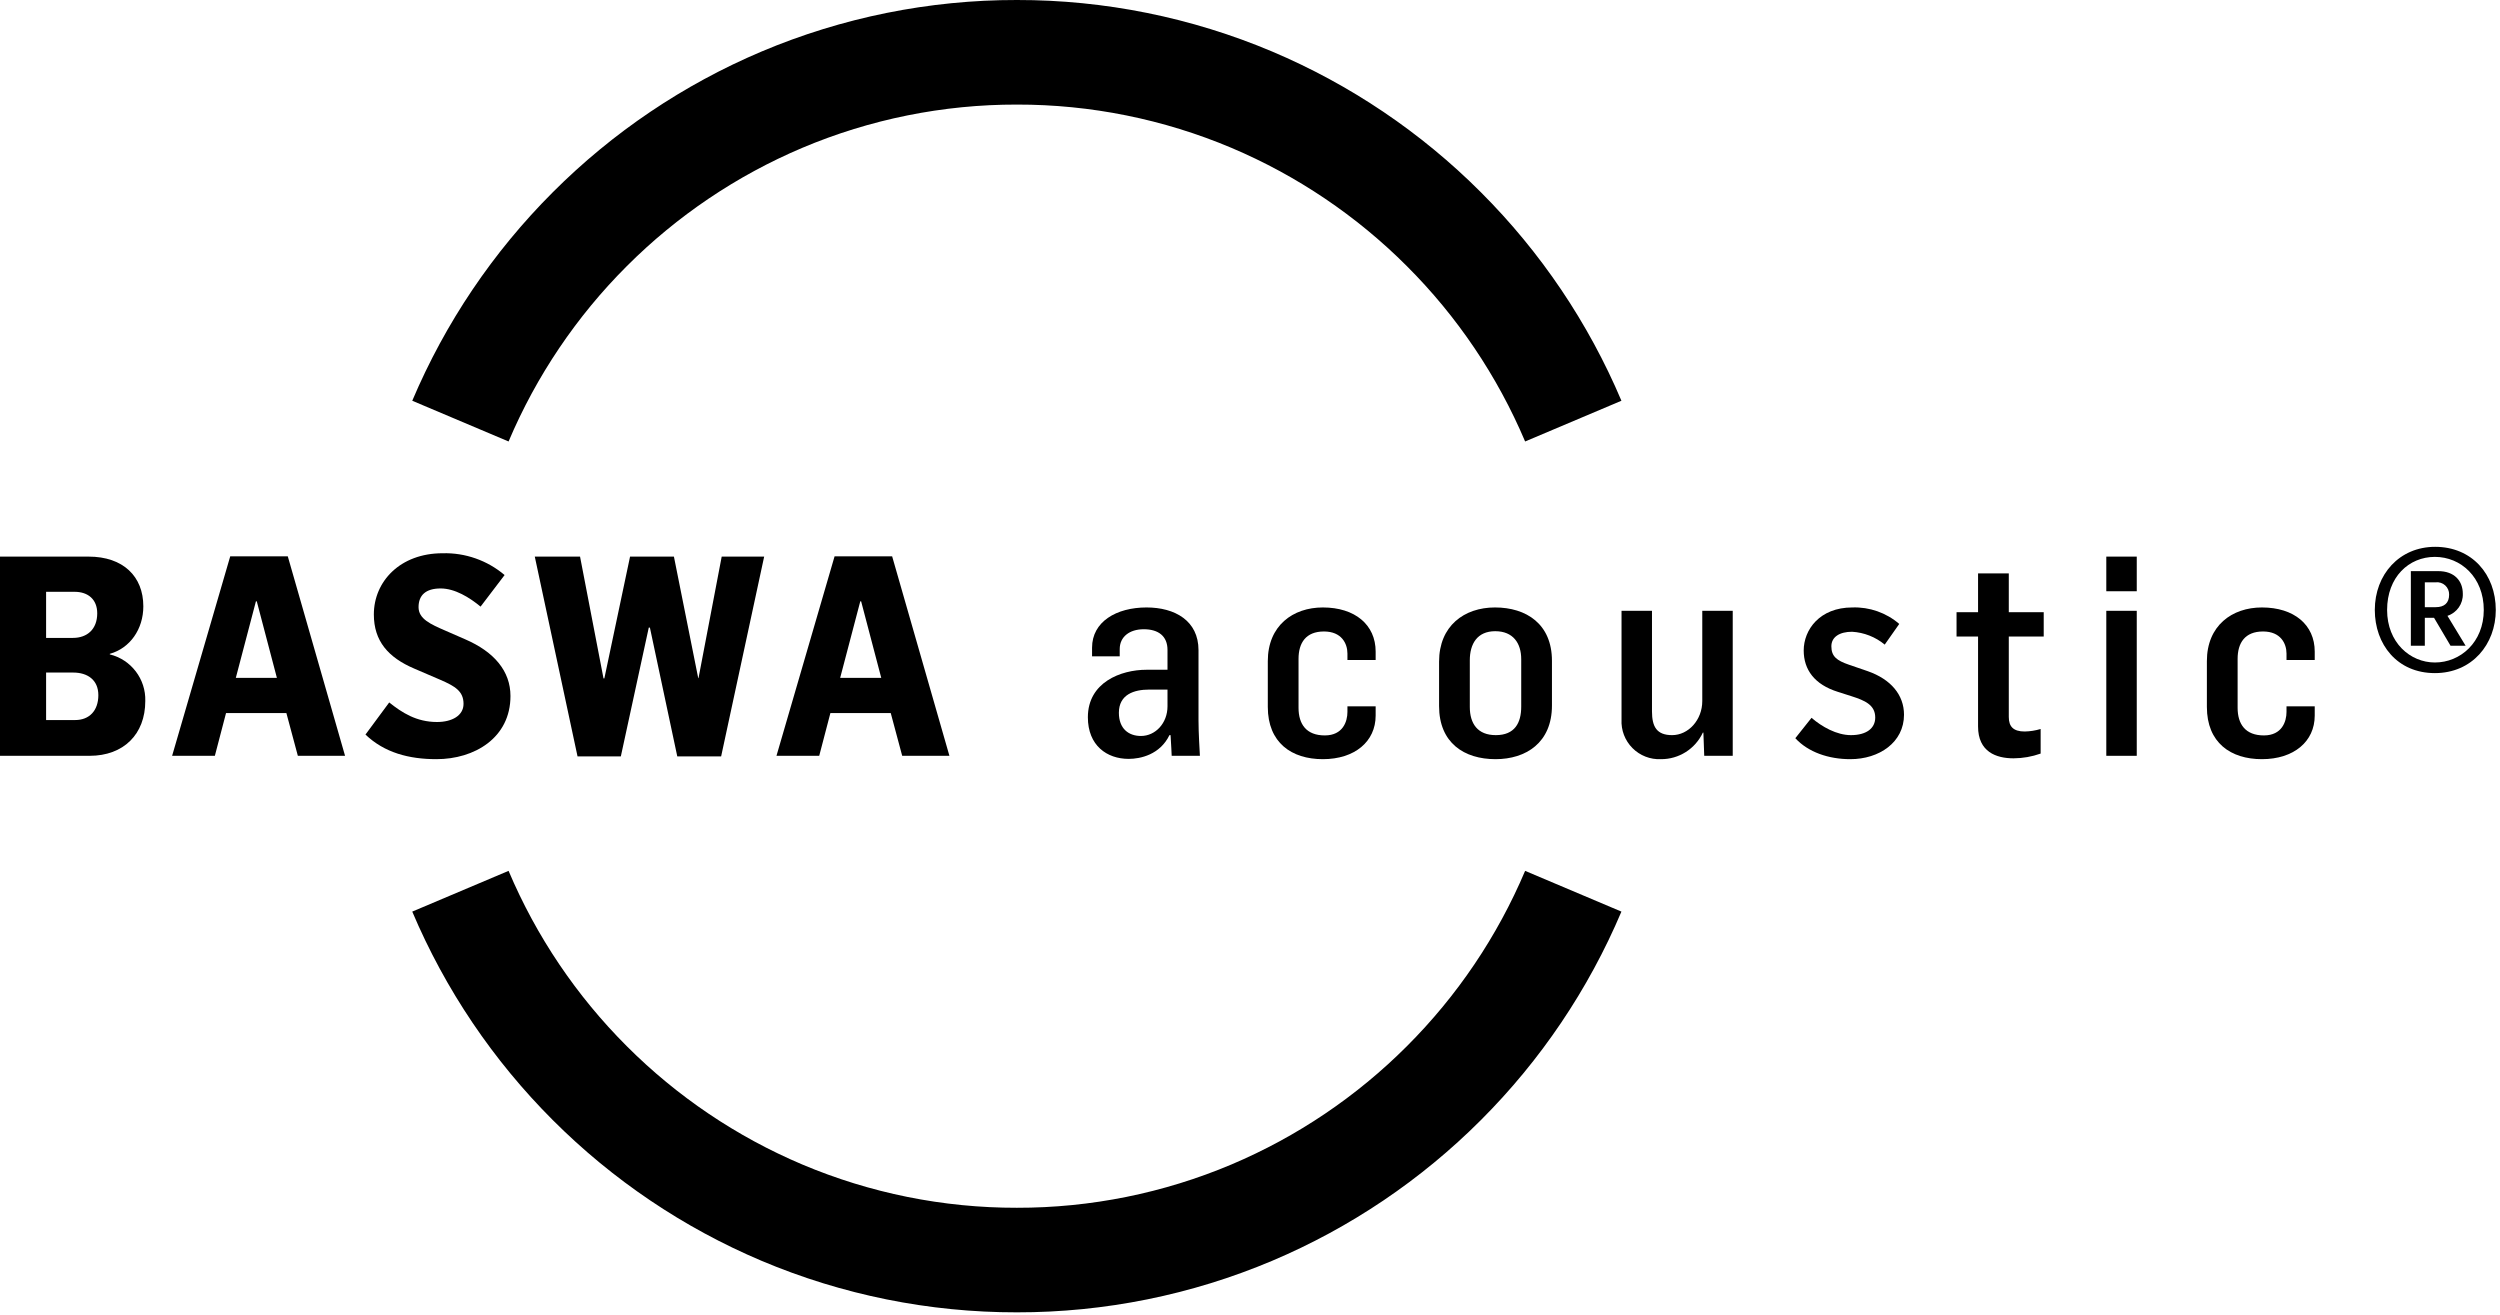 <svg xmlns="http://www.w3.org/2000/svg" xmlns:xlink="http://www.w3.org/1999/xlink" width="540px" height="284px" viewBox="0 0 540 284"><title>baswa-logo-rgb</title><g id="Symbols" stroke="none" stroke-width="1" fill="none" fill-rule="evenodd"><g id="Logo-baswa" fill="#000000" fill-rule="nonzero"><g id="baswa-logo-rgb"><path d="M234.98,154.927 C234.98,147.383 242.101,144.668 247.652,144.668 L252.179,144.668 L252.179,140.383 C252.179,137.426 250.248,135.917 247.049,135.917 C243.972,135.917 241.859,137.547 241.859,140.202 L241.859,141.77 L235.885,141.77 L235.885,139.9 C235.885,134.288 241.135,131.21 247.652,131.21 C253.748,131.21 258.878,134.046 258.878,140.443 L258.878,155.651 C258.878,158.307 259.119,161.987 259.18,163.255 L253.084,163.255 C253.084,162.651 252.964,161.082 252.843,158.789 L252.602,158.789 C250.55,163.014 246.325,163.919 243.791,163.919 C239.083,163.919 234.98,161.022 234.98,154.927 Z M252.179,152.573 L252.179,148.952 L248.196,148.952 C244.998,148.952 241.679,149.978 241.679,153.961 C241.679,157.401 243.791,158.97 246.446,158.97 C249.584,158.97 252.179,156.194 252.179,152.573 L252.179,152.573 Z" id="Shape"></path><path d="M273.846,152.694 L273.846,142.797 C273.846,135.133 279.277,131.21 285.734,131.21 C292.675,131.21 297.14,134.951 297.14,140.745 L297.14,142.556 L291.046,142.556 L291.046,141.167 C291.046,138.995 289.778,136.399 285.976,136.399 C282.053,136.399 280.484,138.874 280.484,142.314 L280.484,152.875 C280.484,156.435 282.174,158.85 286.157,158.85 C290.079,158.85 291.046,155.832 291.046,153.78 L291.046,152.573 L297.14,152.573 L297.14,154.564 C297.14,160.177 292.614,163.98 285.734,163.98 C278.976,163.98 273.846,160.419 273.846,152.694 Z" id="Path"></path><path d="M310.841,152.513 L310.841,142.917 C310.841,135.192 316.272,131.21 322.911,131.21 C329.671,131.21 335.222,134.77 335.222,142.736 L335.222,152.393 C335.222,160.419 329.61,163.98 323.032,163.98 C316.272,163.98 310.841,160.478 310.841,152.513 Z M328.584,152.634 L328.584,142.374 C328.584,138.935 326.834,136.34 322.972,136.34 C319.049,136.34 317.479,139.115 317.479,142.615 L317.479,152.694 C317.479,156.314 319.169,158.789 323.093,158.789 C327.196,158.789 328.584,156.134 328.584,152.634 L328.584,152.634 Z" id="Shape"></path><path d="M350.251,155.409 L350.251,131.934 L356.829,131.934 L356.829,153.659 C356.829,156.978 357.855,158.789 361.175,158.789 C364.675,158.789 367.692,155.53 367.692,151.427 L367.692,131.934 L374.27,131.934 L374.27,163.255 L368.114,163.255 L367.933,158.246 L367.813,158.246 C366.178,161.764 362.64,164.005 358.761,163.98 C356.463,164.085 354.227,163.214 352.606,161.581 C350.985,159.949 350.129,157.707 350.251,155.409 L350.251,155.409 Z" id="Path"></path><path d="M387.79,159.453 L391.29,155.048 C393.522,156.978 396.722,158.789 399.799,158.789 C403.118,158.789 405.05,157.341 405.05,154.987 C405.05,152.272 402.816,151.306 399.981,150.4 L396.963,149.435 C391.954,147.866 389.601,144.668 389.601,140.504 C389.601,136.038 393.04,131.21 400.101,131.21 C403.808,131.078 407.428,132.35 410.239,134.77 L407.102,139.236 C405.103,137.583 402.63,136.611 400.041,136.46 C397.325,136.46 395.575,137.606 395.575,139.599 C395.575,141.77 396.722,142.676 399.377,143.581 L403.421,144.97 C408.429,146.72 411.266,150.099 411.266,154.384 C411.266,160.358 405.895,163.98 399.679,163.98 C394.972,163.98 390.565,162.471 387.79,159.453 Z" id="Path"></path><path d="M427.261,156.918 L427.261,137.486 L422.613,137.486 L422.613,132.235 L427.261,132.235 L427.261,123.848 L433.899,123.848 L433.899,132.235 L441.442,132.235 L441.442,137.486 L433.899,137.486 L433.899,154.866 C433.899,156.918 434.864,158.005 437.339,158.005 C438.505,157.981 439.662,157.798 440.778,157.462 L440.778,162.772 C438.899,163.443 436.92,163.79 434.925,163.798 C431.183,163.798 427.261,162.41 427.261,156.918 Z" id="Path"></path><path d="M454.961,120.227 L461.539,120.227 L461.539,127.71 L454.961,127.71 L454.961,120.227 Z M454.961,131.934 L461.539,131.934 L461.539,163.255 L454.961,163.255 L454.961,131.934 Z" id="Shape"></path><path d="M476.687,152.694 L476.687,142.797 C476.687,135.133 482.118,131.21 488.575,131.21 C495.516,131.21 499.981,134.951 499.981,140.745 L499.981,142.556 L493.886,142.556 L493.886,141.167 C493.886,138.995 492.619,136.399 488.817,136.399 C484.895,136.399 483.325,138.874 483.325,142.314 L483.325,152.875 C483.325,156.435 485.015,158.85 488.998,158.85 C492.921,158.85 493.886,155.832 493.886,153.78 L493.886,152.573 L499.981,152.573 L499.981,154.564 C499.981,160.177 495.456,163.98 488.575,163.98 C481.816,163.98 476.687,160.419 476.687,152.694 Z" id="Path"></path><path d="M512.958,131.753 C512.958,124.089 518.269,118.114 525.993,118.114 C533.899,118.114 539.09,124.028 539.09,131.753 C539.09,139.176 533.96,145.392 525.934,145.392 C517.786,145.392 512.958,139.176 512.958,131.753 Z M536.495,131.753 C536.495,124.692 531.546,120.287 525.934,120.287 C520.321,120.287 515.614,124.632 515.614,131.753 C515.614,138.814 520.623,143.099 525.934,143.099 C531.425,143.099 536.495,138.753 536.495,131.753 L536.495,131.753 Z M520.743,123.364 L526.657,123.364 C530.157,123.364 531.968,125.477 531.968,128.253 C532.05,130.405 530.696,132.351 528.649,133.02 L532.571,139.477 L529.313,139.477 L525.752,133.442 L523.761,133.442 L523.761,139.477 L520.743,139.477 L520.743,123.364 Z M526.114,131.149 C527.985,131.149 529.011,130.244 529.011,128.434 C529.03,127.68 528.723,126.956 528.167,126.446 C527.612,125.937 526.863,125.694 526.114,125.778 L523.761,125.778 L523.761,131.149 L526.114,131.149 Z" id="Shape"></path><path d="M0,120.227 L19.131,120.227 C26.614,120.227 30.959,124.511 30.959,130.969 C30.959,135.917 28.062,140.02 23.717,141.227 L23.717,141.349 C28.33,142.478 31.525,146.679 31.382,151.427 C31.382,158.608 26.674,163.255 19.372,163.255 L0,163.255 L0,120.227 Z M15.752,137.788 C18.829,137.788 21.002,135.917 21.002,132.477 C21.002,129.46 19.01,127.83 16.113,127.83 L9.958,127.83 L9.958,137.788 L15.752,137.788 Z M16.234,155.53 C19.312,155.53 21.243,153.478 21.243,150.159 C21.243,146.84 18.889,145.272 15.812,145.272 L9.958,145.272 L9.958,155.53 L16.234,155.53 Z" id="Shape"></path><path d="M49.73,120.166 L62.161,120.166 L74.533,163.255 L64.334,163.255 L61.859,154.022 L48.824,154.022 L46.41,163.255 L37.177,163.255 L49.73,120.166 Z M59.808,146.418 L55.462,129.882 L55.281,129.882 L50.936,146.418 L59.808,146.418 Z" id="Shape"></path><path d="M78.941,158.668 L84.07,151.728 C86.785,153.9 89.924,155.953 94.39,155.953 C97.648,155.953 100.123,154.564 100.123,152.03 C100.123,149.314 98.312,148.228 95.114,146.84 L89.501,144.426 C83.829,142.013 80.751,138.451 80.751,132.719 C80.751,125.598 86.424,119.502 95.597,119.502 C100.49,119.369 105.26,121.045 108.994,124.209 L103.804,131.028 C101.39,129.037 98.252,127.106 95.174,127.106 C91.976,127.106 90.407,128.555 90.407,131.149 C90.407,133.685 93.001,134.831 96.2,136.219 L100.484,138.09 C106.761,140.806 110.261,144.97 110.261,150.34 C110.261,159.393 102.477,163.98 94.269,163.98 C88.355,163.98 83.044,162.591 78.941,158.668 Z" id="Path"></path><polygon id="Path" points="115.513 120.227 125.29 120.227 130.358 146.538 130.54 146.538 136.092 120.227 145.566 120.227 150.817 146.477 150.877 146.477 155.887 120.227 165.06 120.227 155.766 163.376 146.291 163.376 140.377 135.555 140.136 135.555 134.101 163.376 124.747 163.376"></polygon><path d="M180.27,120.166 L192.702,120.166 L205.074,163.255 L194.874,163.255 L192.4,154.022 L179.365,154.022 L176.951,163.255 L167.718,163.255 L180.27,120.166 Z M190.349,146.418 L186.003,129.882 L185.822,129.882 L181.477,146.418 L190.349,146.418 Z" id="Shape"></path><path d="M329.426,95.36 L329.426,95.36 C323.431,81.209 314.759,68.348 303.886,57.486 L303.886,57.486 C293.023,46.614 280.162,37.941 266.011,31.944 L266.011,31.944 C251.338,25.746 235.568,22.565 219.64,22.588 L219.64,22.588 C203.71,22.564 187.939,25.747 173.266,31.946 L173.266,31.946 C159.114,37.942 146.253,46.614 135.389,57.486 L135.389,57.486 C124.517,68.349 115.845,81.209 109.851,95.36 L109.851,95.36 L89.048,86.561 L89.048,86.561 C96.176,69.73 106.488,54.433 119.418,41.513 L119.418,41.513 C132.338,28.583 147.634,18.271 164.466,11.143 L164.466,11.143 C181.924,3.767 200.687,-0.022 219.64,-9.8362656e-05 L219.64,-9.8362656e-05 C238.591,-0.022 257.352,3.767 274.81,11.142 L274.81,11.142 C291.642,18.269 306.939,28.582 319.858,41.513 L319.858,41.513 C332.788,54.433 343.1,69.73 350.228,86.561 L350.228,86.561 L329.426,95.36 Z M109.851,188.105 L109.851,188.105 C115.845,202.257 124.517,215.118 135.389,225.98 L135.389,225.98 C146.253,236.852 159.114,245.524 173.266,251.519 L173.266,251.519 C187.939,257.72 203.71,260.903 219.64,260.879 L219.64,260.879 C235.568,260.903 251.339,257.72 266.011,251.519 L266.011,251.519 C280.163,245.525 293.023,236.853 303.886,225.98 L303.886,225.98 C314.759,215.119 323.431,202.259 329.426,188.107 L329.426,188.107 L350.228,196.906 L350.228,196.906 C343.1,213.737 332.788,229.033 319.858,241.953 L319.858,241.953 C306.939,254.883 291.643,265.196 274.811,272.322 L274.811,272.322 C257.358,279.698 238.601,283.487 219.654,283.465 L219.64,283.465 C200.688,283.488 181.924,279.699 164.466,272.324 L164.466,272.324 C147.635,265.195 132.339,254.882 119.418,241.953 L119.418,241.953 C106.488,229.033 96.175,213.737 89.046,196.906 L89.046,196.906 L109.851,188.105 Z" id="Shape"></path></g></g></g></svg>